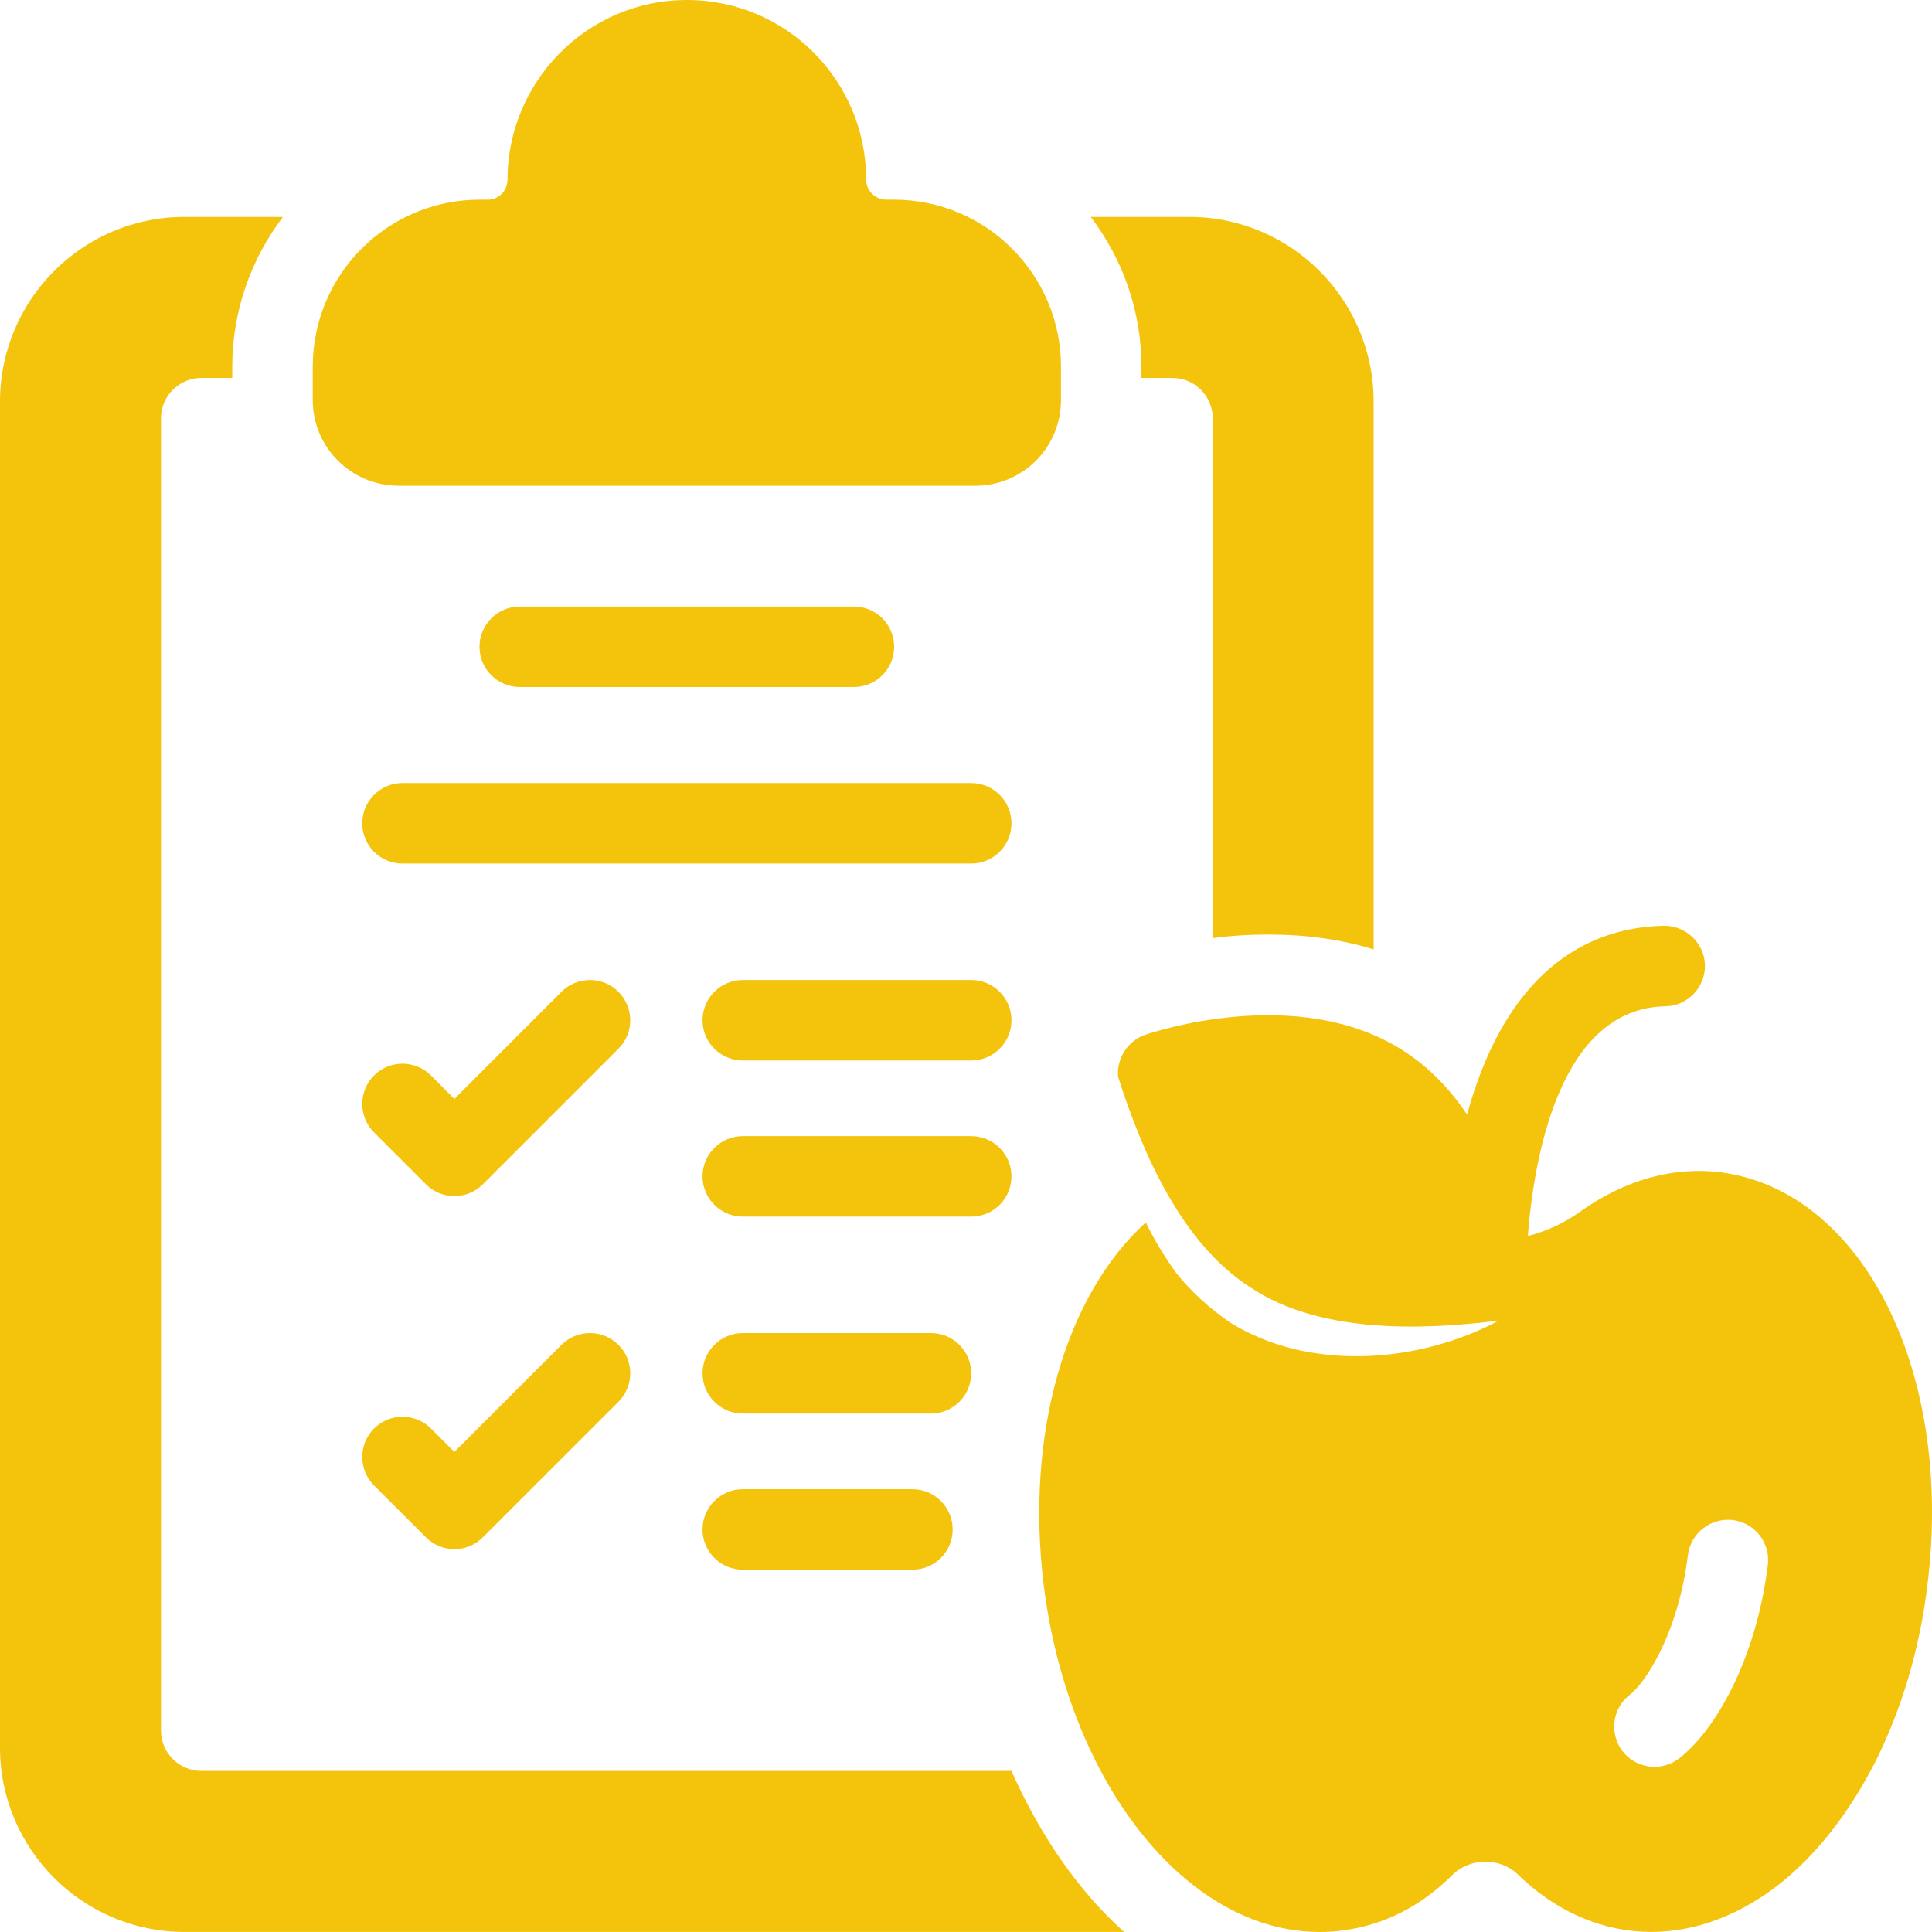 <?xml version="1.0" encoding="UTF-8"?>
<svg xmlns="http://www.w3.org/2000/svg" width="32" height="32" viewBox="0 0 32 32" fill="none">
  <path d="M21.006 15.479C21.633 15.479 22.219 15.559 22.752 15.726V6.653C22.752 4.967 21.386 3.593 19.699 3.593H18.066C18.593 4.287 18.906 5.147 18.906 6.073V6.26H19.419C19.786 6.26 20.086 6.56 20.086 6.926V15.539C20.372 15.499 20.679 15.479 21.006 15.479Z" fill="#F4C40C"></path>
  <path d="M3.053 31.999H18.619C17.859 31.319 17.226 30.399 16.753 29.332H3.333C2.967 29.332 2.667 29.032 2.667 28.666V6.926C2.667 6.56 2.967 6.26 3.333 6.26H3.847V6.073C3.847 5.147 4.16 4.287 4.686 3.593H3.053C1.367 3.593 0 4.967 0 6.653V28.946C-1.99992e-07 30.625 1.367 31.999 3.053 31.999Z" fill="#F4C40C"></path>
  <path d="M17.573 6.626V6.073C17.573 4.546 16.333 3.307 14.806 3.307H14.68C14.5 3.307 14.346 3.16 14.346 2.973C14.346 1.333 13.02 0 11.38 0C9.702 0 8.406 1.374 8.406 2.973C8.406 3.16 8.26 3.307 8.08 3.307H7.946C6.42 3.307 5.18 4.546 5.18 6.073V6.626C5.18 7.413 5.82 8.046 6.607 8.046H16.153C16.939 8.046 17.573 7.413 17.573 6.626Z" fill="#F4C40C"></path>
  <path d="M28.519 19.42C27.726 19.314 26.912 19.54 26.166 20.073C25.906 20.26 25.612 20.393 25.306 20.473C25.406 19.187 25.826 16.7 27.586 16.667C27.952 16.66 28.246 16.354 28.239 15.987C28.232 15.62 27.919 15.327 27.559 15.334C26.459 15.354 24.999 15.914 24.299 18.46C24.026 18.053 23.679 17.68 23.239 17.4C21.492 16.28 19.066 17.107 18.966 17.14C18.679 17.24 18.493 17.527 18.519 17.834C18.928 19.12 19.584 20.613 20.726 21.333C21.844 22.074 23.496 22.041 24.826 21.873C23.519 22.573 21.698 22.733 20.366 21.9C20.032 21.667 19.726 21.393 19.479 21.08C19.286 20.813 19.119 20.54 18.979 20.247C17.659 21.44 16.979 23.733 17.286 26.247C17.546 28.36 18.473 30.22 19.766 31.226C20.426 31.74 21.139 32 21.859 32C21.992 32 22.119 31.993 22.246 31.973C22.919 31.886 23.532 31.58 24.066 31.046C24.352 30.766 24.852 30.766 25.139 31.046C26.318 32.196 27.968 32.361 29.439 31.233C30.085 30.733 30.639 30.013 31.072 29.16C31.499 28.3 31.799 27.306 31.925 26.247C32.359 22.733 30.865 19.74 28.519 19.42ZM27.808 29.127C27.517 29.35 27.098 29.296 26.873 29.003C26.65 28.71 26.705 28.292 26.998 28.068C27.241 27.883 27.795 27.073 27.957 25.757C28.003 25.392 28.338 25.134 28.701 25.177C29.066 25.222 29.326 25.555 29.281 25.921C29.084 27.507 28.399 28.674 27.808 29.127Z" fill="#F4C40C"></path>
  <path d="M16.086 12.97H6.666C6.298 12.97 6 13.269 6 13.637C6 14.005 6.298 14.303 6.666 14.303H16.086C16.454 14.303 16.753 14.005 16.753 13.637C16.753 13.269 16.454 12.97 16.086 12.97Z" fill="#F4C40C"></path>
  <path d="M14.143 11.379C14.511 11.379 14.81 11.081 14.81 10.713C14.81 10.344 14.511 10.046 14.143 10.046H8.609C8.241 10.046 7.942 10.344 7.942 10.713C7.942 11.081 8.241 11.379 8.609 11.379H14.143Z" fill="#F4C40C"></path>
  <path d="M12.303 24.666C11.935 24.666 11.636 24.965 11.636 25.333C11.636 25.701 11.935 25.999 12.303 25.999H15.113C15.481 25.999 15.779 25.701 15.779 25.333C15.779 24.965 15.481 24.666 15.113 24.666H12.303Z" fill="#F4C40C"></path>
  <path d="M16.086 22.746C16.086 22.378 15.788 22.08 15.419 22.08H12.303C11.935 22.08 11.636 22.378 11.636 22.746C11.636 23.114 11.935 23.413 12.303 23.413H15.419C15.788 23.413 16.086 23.114 16.086 22.746Z" fill="#F4C40C"></path>
  <path d="M9.3 22.275L7.526 24.049L7.138 23.661C6.877 23.401 6.455 23.401 6.195 23.661C5.935 23.921 5.935 24.343 6.195 24.604L7.055 25.463C7.185 25.593 7.356 25.659 7.526 25.659C7.697 25.659 7.867 25.593 7.997 25.463L10.243 23.218C10.504 22.957 10.504 22.535 10.243 22.275C9.983 22.015 9.561 22.015 9.3 22.275Z" fill="#F4C40C"></path>
  <path d="M16.753 19.485C16.753 19.116 16.454 18.818 16.086 18.818H12.303C11.935 18.818 11.636 19.116 11.636 19.485C11.636 19.853 11.935 20.151 12.303 20.151H16.086C16.454 20.151 16.753 19.853 16.753 19.485Z" fill="#F4C40C"></path>
  <path d="M16.086 16.232H12.303C11.935 16.232 11.636 16.53 11.636 16.899C11.636 17.267 11.935 17.565 12.303 17.565H16.086C16.454 17.565 16.753 17.267 16.753 16.899C16.753 16.53 16.454 16.232 16.086 16.232Z" fill="#F4C40C"></path>
  <path d="M10.243 16.427C9.983 16.167 9.561 16.167 9.3 16.427L7.526 18.202L7.138 17.813C6.877 17.553 6.455 17.553 6.195 17.813C5.935 18.074 5.935 18.495 6.195 18.756L7.055 19.616C7.185 19.746 7.356 19.811 7.526 19.811C7.697 19.811 7.867 19.746 7.997 19.616L10.243 17.37C10.504 17.11 10.504 16.688 10.243 16.427Z" fill="#F4C40C"></path>
</svg>
